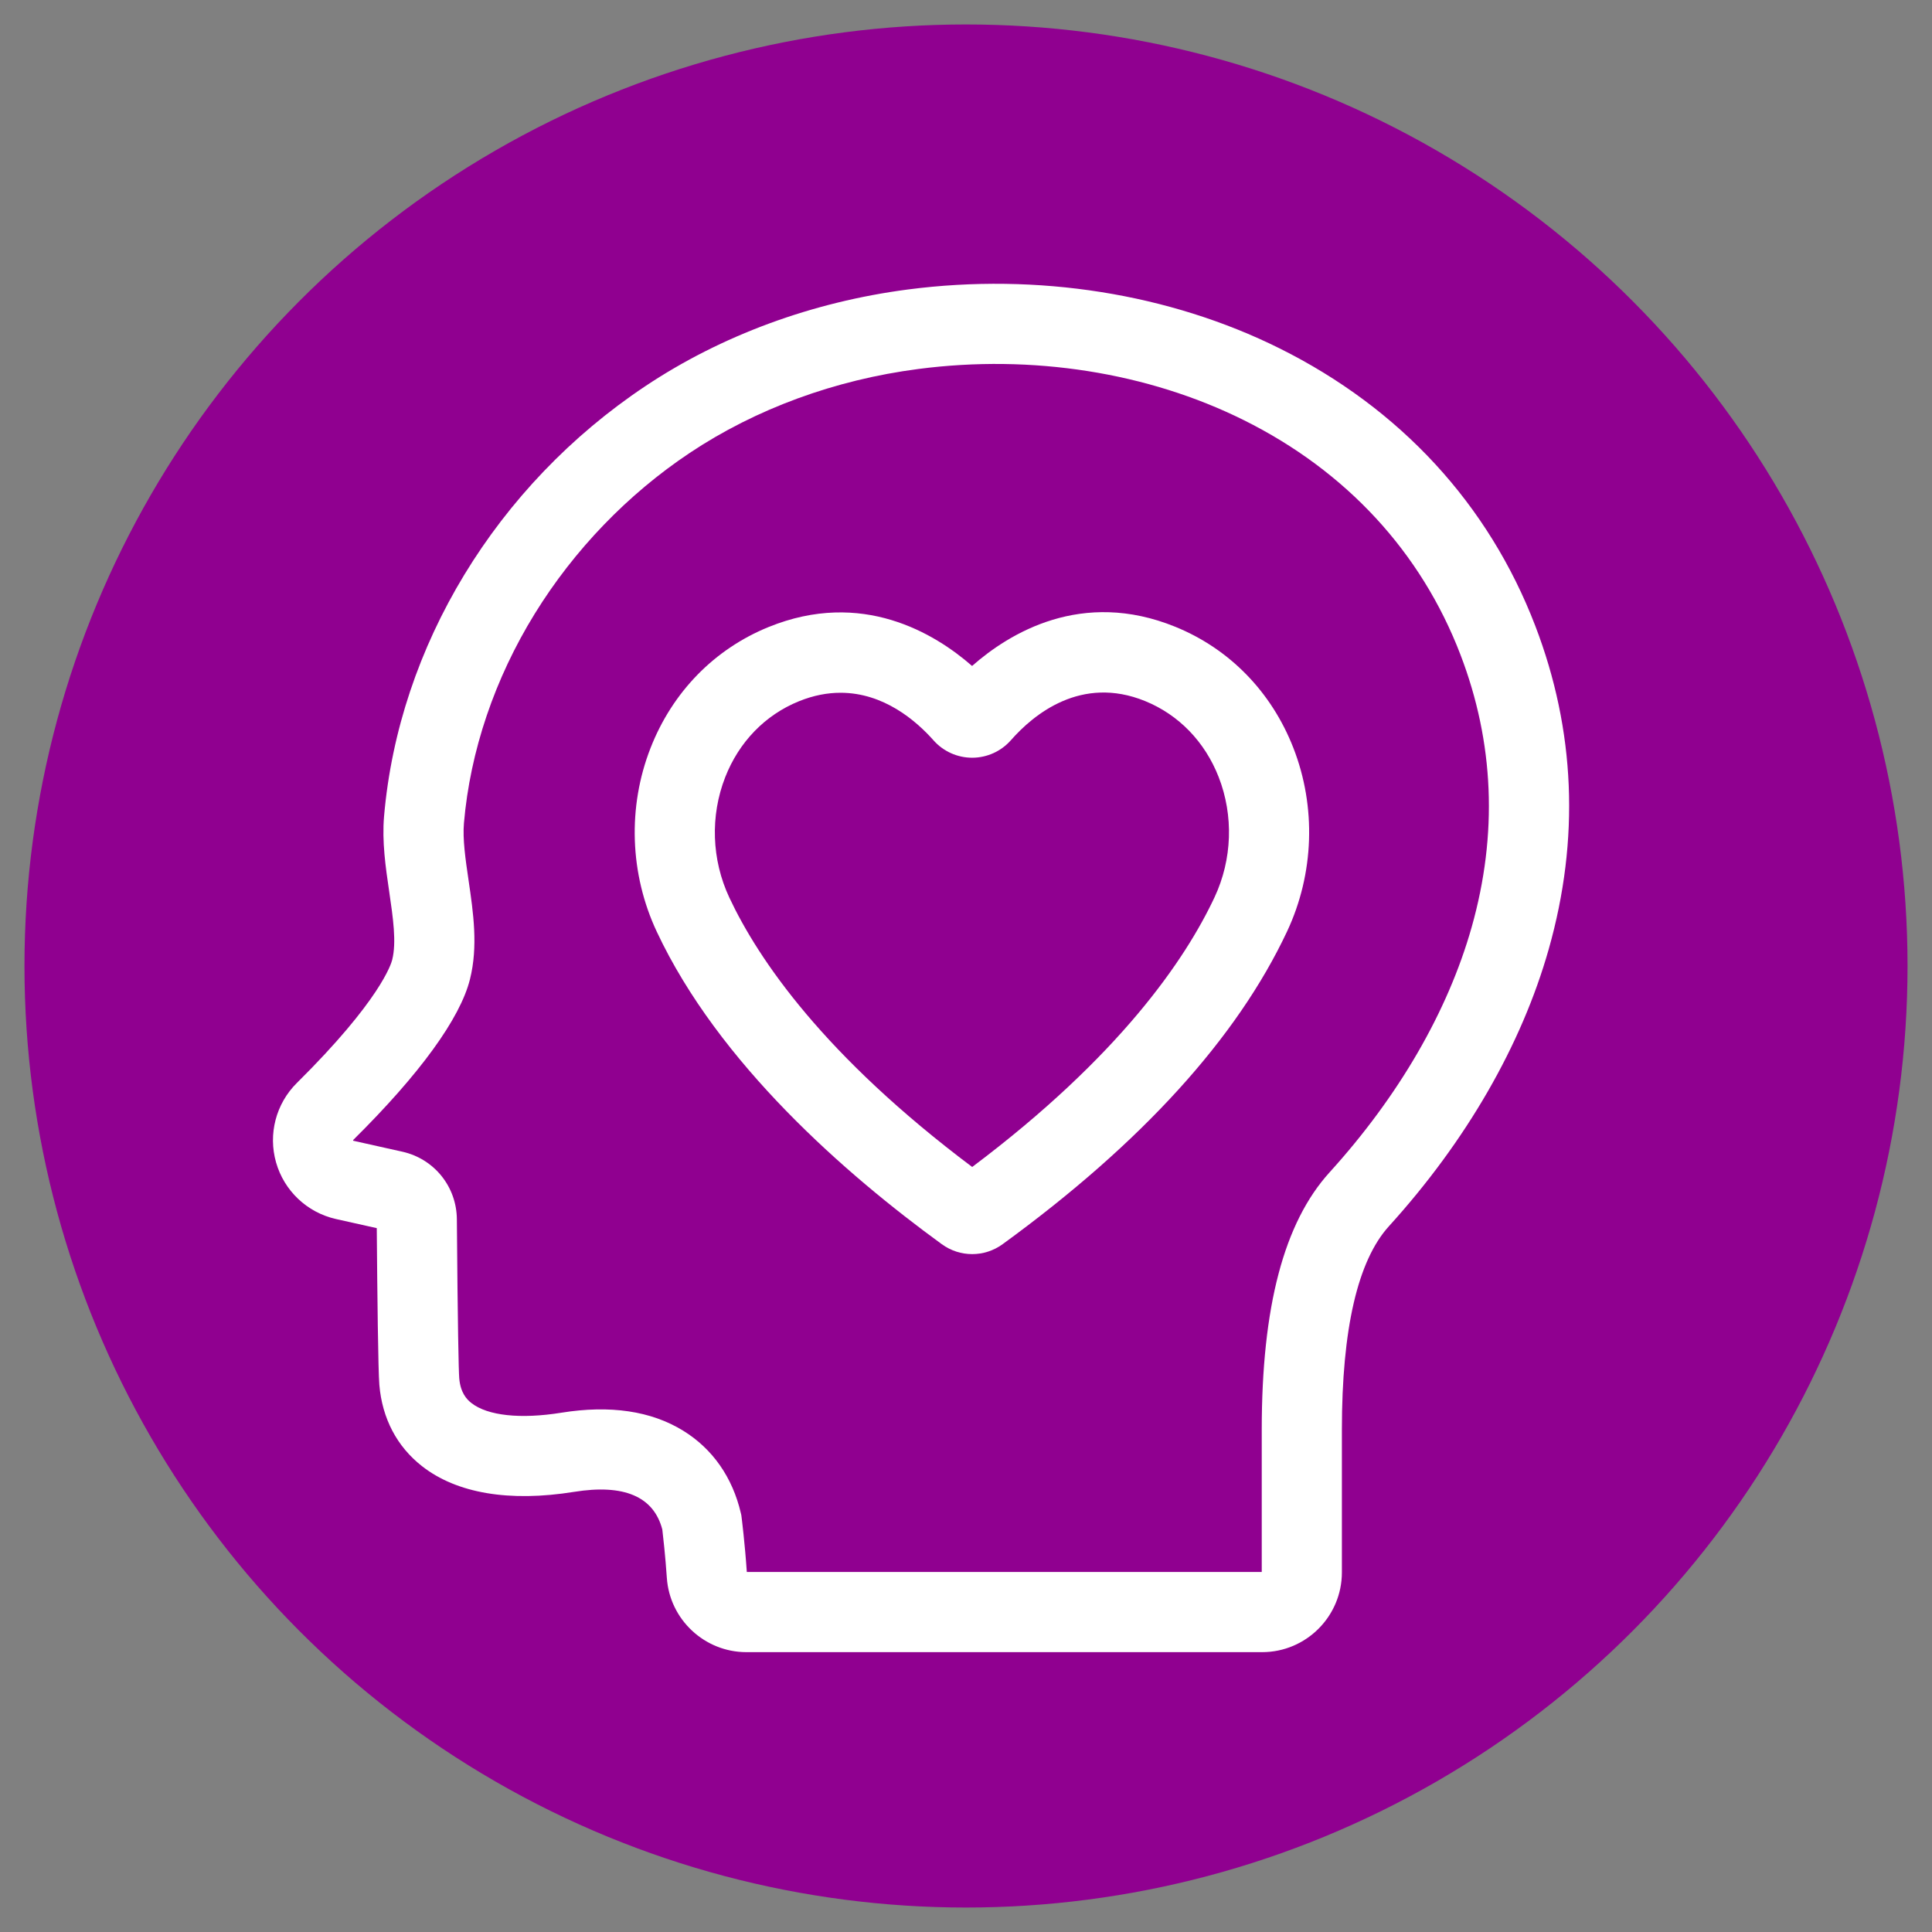 <?xml version="1.0" encoding="utf-8"?>
<!-- Generator: Adobe Illustrator 15.1.0, SVG Export Plug-In . SVG Version: 6.00 Build 0)  -->
<!DOCTYPE svg PUBLIC "-//W3C//DTD SVG 1.1//EN" "http://www.w3.org/Graphics/SVG/1.1/DTD/svg11.dtd">
<svg version="1.1" id="Capa_1" xmlns="http://www.w3.org/2000/svg" xmlns:xlink="http://www.w3.org/1999/xlink" x="0px" y="0px"
	 width="250px" height="250px" viewBox="-77.997 -77.998 250 250" enable-background="new -77.997 -77.998 250 250"
	 xml:space="preserve">
<rect x="-77.997" y="-77.998" width="250" height="250" fill="#808080" stroke="none"/>
<g display="none">
	<circle display="inline" fill="#009090" cx="47.003" cy="47.002" r="121.834"/>
	<path display="inline" fill="#FFFFFF" d="M135.518,28.755c0,5.432-0.891,10.791-2.618,15.942
		c-8.112,36.712-78.279,81.124-81.264,83.017c-0.934,0.581-1.978,0.884-3.046,0.884c-1.063,0-2.125-0.271-3.06-0.884
		c-0.8-0.521-20.569-12.996-40.611-30.144c-2.4-2.071-2.653-5.639-0.639-8.026c2.062-2.37,5.627-2.661,8.031-0.645
		c14.94,12.766,30.039,23.081,36.308,27.238c21.07-13.738,67.592-48.691,73.293-74.471c1.489-4.553,2.164-8.695,2.164-12.899
		c0-14.636-7.967-28.126-20.797-35.195c-16.387-9.091-38.32-4.898-50.309,9.551c-2.151,2.61-6.583,2.61-8.778,0
		C32.171-11.335,10.254-15.495-6.107-6.441c-12.871,7.083-20.839,20.567-20.839,35.187c0,4.177,0.707,8.335,2.025,12.354
		c0.845,3.76,2.462,7.437,4.52,11.25h33.237L24.25,26.116c0.978-2.245,3.313-3.657,5.714-3.405c2.447,0.214,4.487,1.973,5.032,4.363
		L43.4,62.599l10.868-17.824c1.024-1.693,2.869-2.727,4.86-2.727h20.629c3.137,0,5.689,2.541,5.689,5.696
		c0,3.137-2.553,5.693-5.689,5.693H62.323L45.948,80.335c-1.044,1.714-2.885,2.739-4.842,2.739c-0.311,0-0.611-0.025-0.89-0.067
		c-2.293-0.369-4.101-2.062-4.652-4.306l-7.678-32.358l-6.068,13.967c-0.906,2.098-2.96,3.423-5.226,3.423h-66.41
		c-3.117,0-5.694-2.55-5.694-5.693c0-3.138,2.577-5.694,5.694-5.694h16.698c-1.185-2.826-2.142-5.57-2.735-8.224
		c-1.589-4.608-2.449-9.975-2.449-15.379c0-18.779,10.213-36.071,26.716-45.163c19.114-10.573,44.406-7.249,60.202,7.594
		c15.754-14.845,41.027-18.167,60.175-7.594C125.272-7.339,135.518,9.964,135.518,28.755z"/>
</g>
<g>
	<circle fill="#900090" cx="47.003" cy="47.002" r="121.834"/>
	<path fill="#FFFFFF" d="M120.665,2.982c-6.032-15.722-17.475-28.136-33.091-35.903C73.31-40.014,56.237-42.72,39.5-40.541
		c-12.38,1.612-24.138,5.939-34,12.518C-13.761-15.179-26.396,5.619-28.298,27.611c-0.285,3.3,0.2,6.604,0.669,9.799
		c0.49,3.352,0.955,6.517,0.383,8.79l-0.001,0.008c-0.125,0.505-1.542,5.242-12.336,15.929c-2.707,2.68-3.737,6.622-2.69,10.286
		c1.046,3.666,4.006,6.47,7.724,7.315c1.539,0.352,2.936,0.659,4.154,0.928c0.404,0.091,0.789,0.176,1.152,0.256
		c0.067,8.459,0.178,18.42,0.334,20.284c0.367,4.343,2.275,7.98,5.521,10.519c4.498,3.521,11.302,4.669,19.677,3.324
		c6.459-1.039,10.299,0.601,11.417,4.866c0.1,0.843,0.395,3.43,0.586,6.258c0.363,5.394,4.884,9.617,10.29,9.617h66.741
		c5.69,0,10.32-4.63,10.32-10.322v-18.464c0-13.021,2.048-21.878,6.083-26.324c10.013-11.034,17.163-23.432,20.682-35.853
		C126.442,30.589,125.854,16.51,120.665,2.982z M112.429,41.999c-3.084,10.891-9.441,21.854-18.384,31.707
		c-5.903,6.508-8.773,17.399-8.773,33.298v18.412H18.64c-0.252-3.726-0.658-6.952-0.676-7.086l-0.034-0.267l-0.061-0.261
		c-1.078-4.633-3.657-8.319-7.457-10.664c-4.151-2.562-9.457-3.346-15.768-2.332c-5.295,0.851-9.538,0.394-11.641-1.251
		c-0.6-0.471-1.415-1.313-1.576-3.219c-0.075-0.902-0.201-6.83-0.306-20.56c-0.032-4.218-2.927-7.813-7.038-8.741
		c-0.655-0.148-1.407-0.314-2.238-0.499c-1.203-0.265-2.578-0.57-4.094-0.914c-0.019-0.004-0.03-0.009-0.034-0.009
		c-0.015-0.022-0.028-0.067-0.031-0.072c0,0,0.006-0.012,0.027-0.032c8.612-8.525,13.833-15.712,15.102-20.784
		c1.072-4.269,0.435-8.616-0.181-12.82c-0.4-2.727-0.778-5.303-0.597-7.401c0.806-9.318,3.98-18.695,9.18-27.115
		c5.094-8.25,12.024-15.436,20.038-20.781c8.546-5.698,18.776-9.456,29.585-10.86c14.715-1.917,29.674,0.436,42.115,6.622
		c13.248,6.588,22.938,17.076,28.023,30.329C115.349,18.088,115.836,29.965,112.429,41.999z"/>
	<path fill="#FFFFFF" d="M74.076,3.104C61.997-1.809,52.61,3.929,47.789,8.177c-4.84-4.232-14.255-9.945-26.327-5.04
		C14.444,5.991,9.018,11.548,6.186,18.786c-2.991,7.642-2.701,16.302,0.797,23.762c8.009,17.078,24.479,31.424,36.885,40.45
		c1.179,0.858,2.557,1.285,3.937,1.285c1.381,0,2.76-0.427,3.938-1.285C69.7,69.93,82.086,56.31,88.557,42.514
		c3.498-7.458,3.788-16.118,0.797-23.76C86.52,11.516,81.096,5.958,74.076,3.104z M79.164,38.108
		c-3.792,8.084-12.301,20.586-31.36,34.9C28.643,58.625,20.14,46.168,16.375,38.142c-2.294-4.894-2.487-10.568-0.529-15.573
		c1.785-4.562,5.167-8.048,9.524-9.818c1.916-0.781,3.72-1.105,5.399-1.105c5.575,0,9.76,3.598,12.033,6.157
		c1.267,1.43,3.088,2.248,4.997,2.248h0.015c1.914-0.004,3.738-0.831,5.003-2.269c2.934-3.335,9.087-8.427,17.353-5.066
		c4.357,1.772,7.737,5.26,9.523,9.821C81.65,27.539,81.458,33.215,79.164,38.108z"/>
</g>
</svg>
